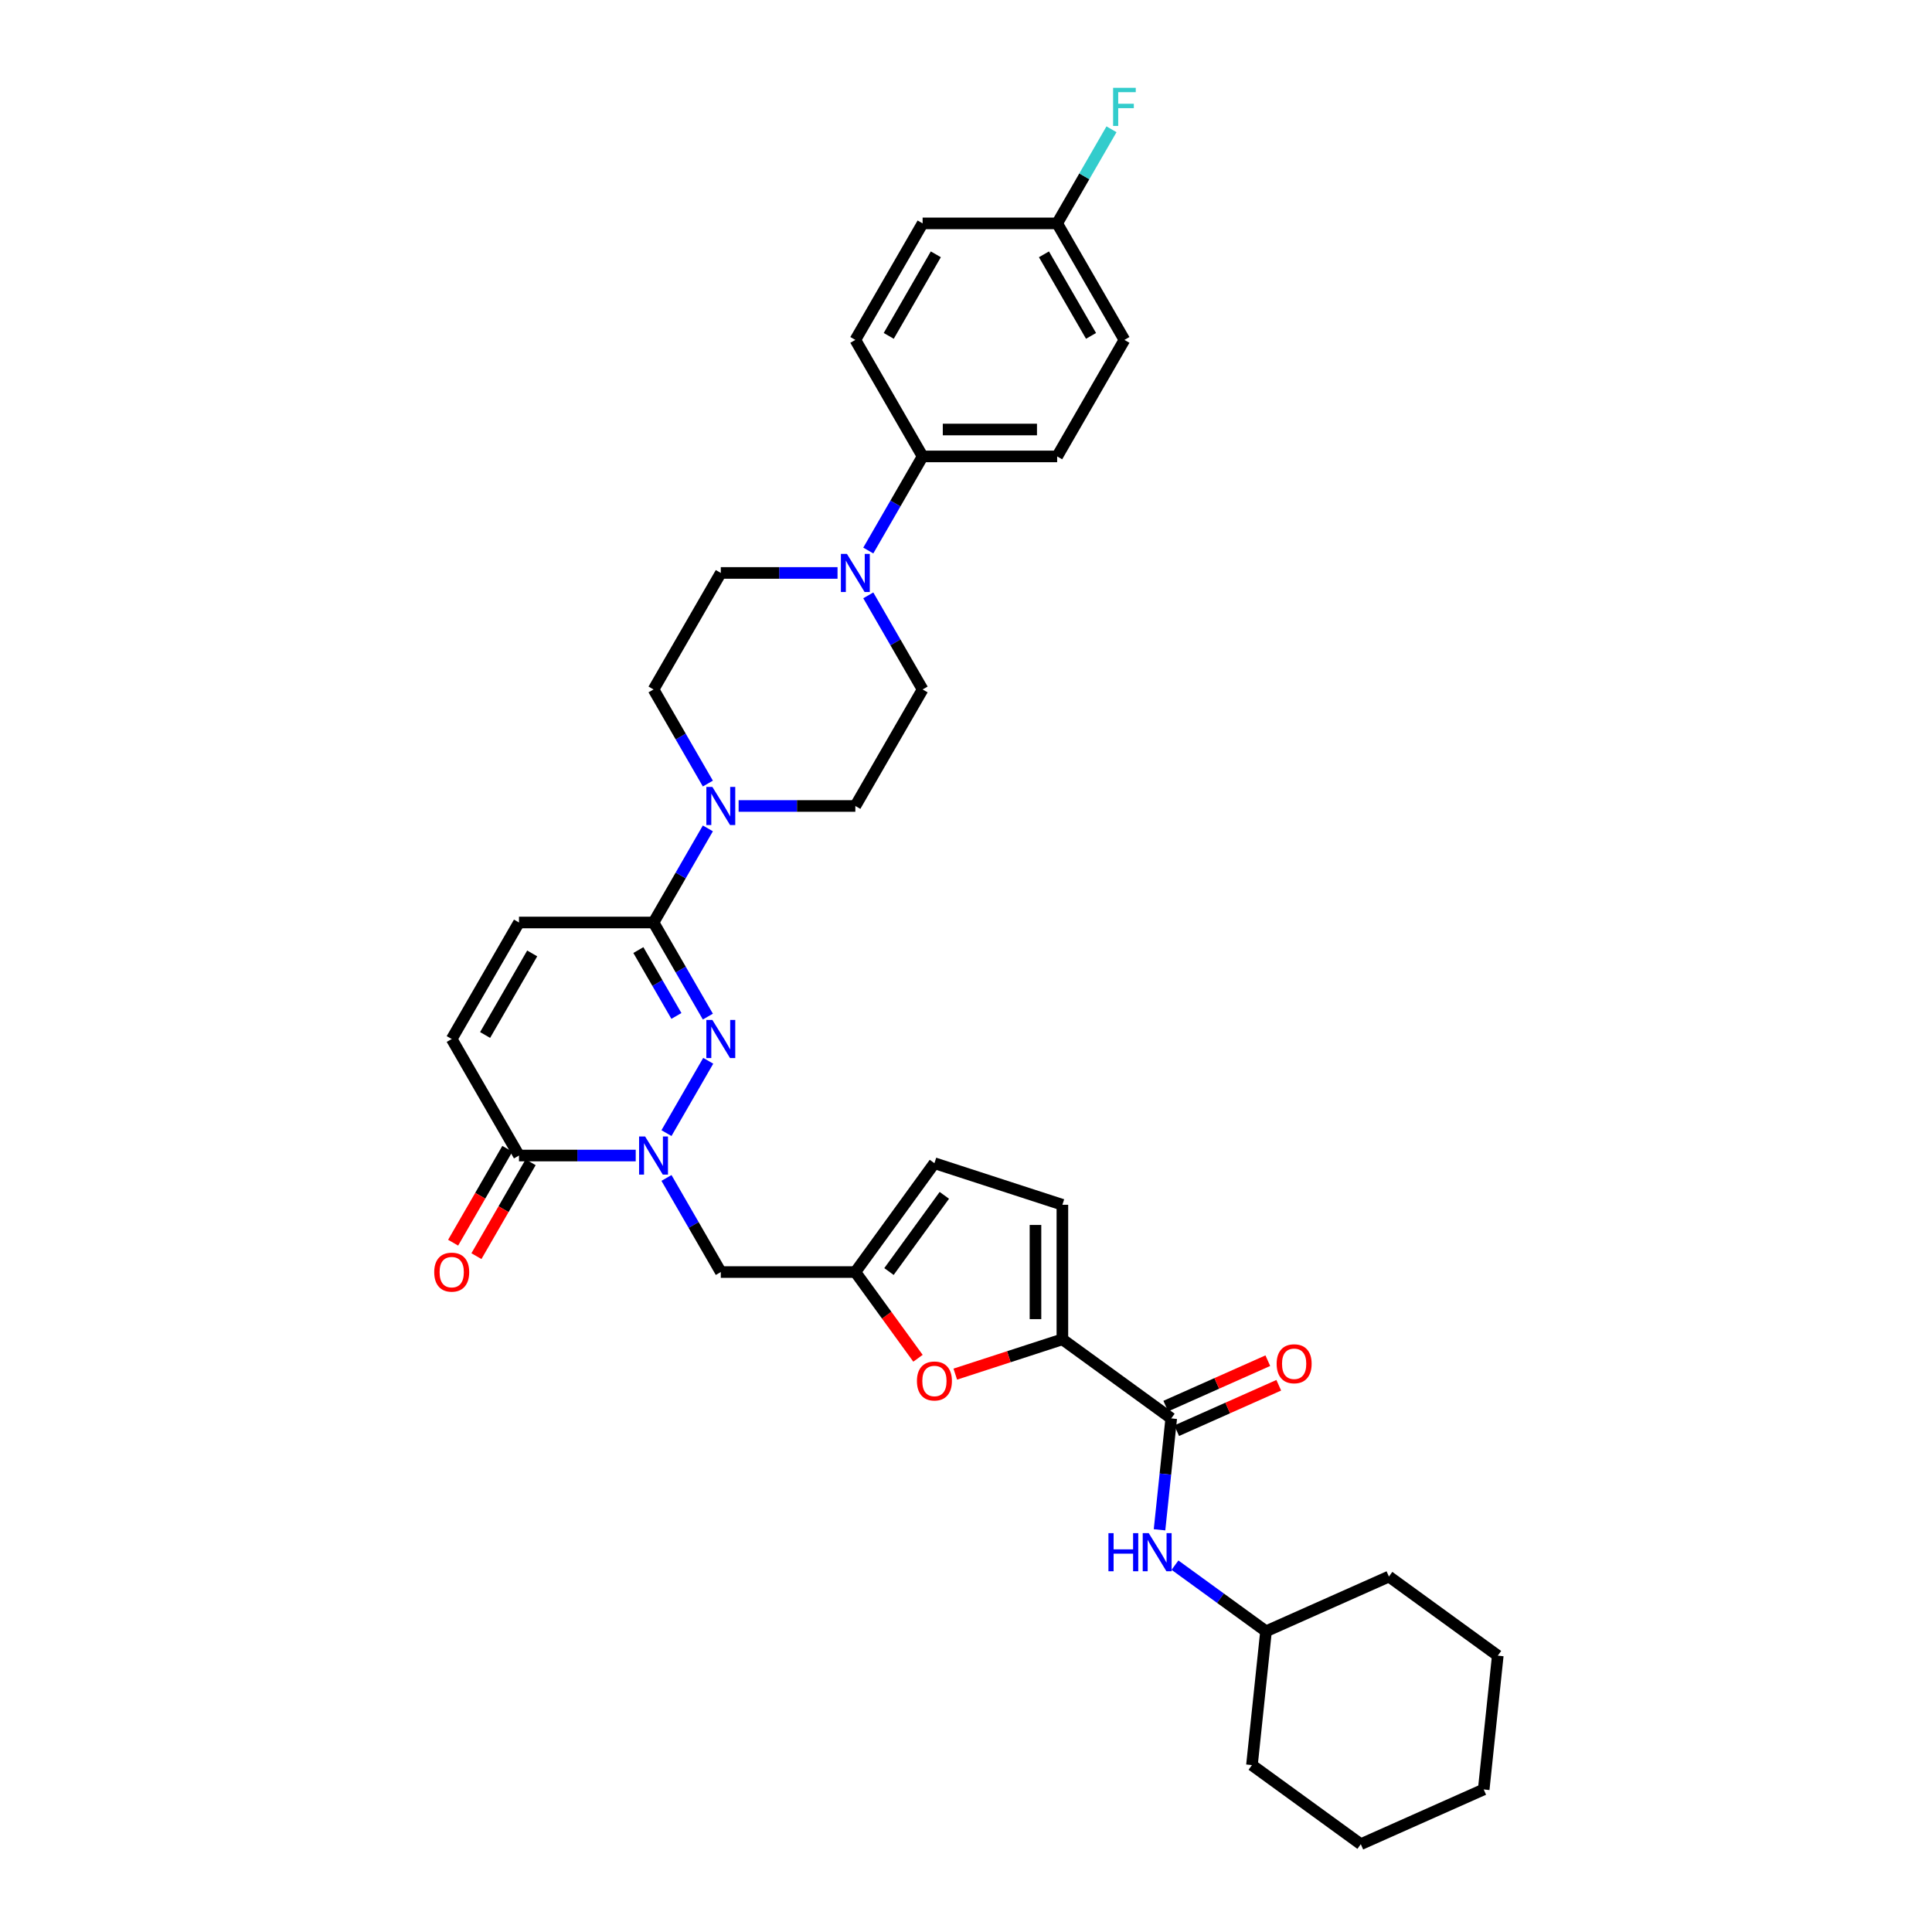 <?xml version='1.0' encoding='iso-8859-1'?>
<svg version='1.1' baseProfile='full'
              xmlns='http://www.w3.org/2000/svg'
                      xmlns:rdkit='http://www.rdkit.org/xml'
                      xmlns:xlink='http://www.w3.org/1999/xlink'
                  xml:space='preserve'
width='1000px' height='1000px' viewBox='0 0 1000 1000'>
<!-- END OF HEADER -->
<rect style='opacity:1.0;fill:#FFFFFF;stroke:none' width='1000' height='1000' x='0' y='0'> </rect>
<path class='bond-0' d='M 344.964,586.499 L 366.58,549.059' style='fill:none;fill-rule:evenodd;stroke:#0000FF;stroke-width:6px;stroke-linecap:butt;stroke-linejoin:miter;stroke-opacity:1' />
<path class='bond-3' d='M 329.045,598.101 L 298.836,598.101' style='fill:none;fill-rule:evenodd;stroke:#0000FF;stroke-width:6px;stroke-linecap:butt;stroke-linejoin:miter;stroke-opacity:1' />
<path class='bond-3' d='M 298.836,598.101 L 268.626,598.101' style='fill:none;fill-rule:evenodd;stroke:#000000;stroke-width:6px;stroke-linecap:butt;stroke-linejoin:miter;stroke-opacity:1' />
<path class='bond-9' d='M 344.964,609.703 L 359.025,634.057' style='fill:none;fill-rule:evenodd;stroke:#0000FF;stroke-width:6px;stroke-linecap:butt;stroke-linejoin:miter;stroke-opacity:1' />
<path class='bond-9' d='M 359.025,634.057 L 373.085,658.411' style='fill:none;fill-rule:evenodd;stroke:#000000;stroke-width:6px;stroke-linecap:butt;stroke-linejoin:miter;stroke-opacity:1' />
<path class='bond-1' d='M 366.387,526.19 L 352.326,501.836' style='fill:none;fill-rule:evenodd;stroke:#0000FF;stroke-width:6px;stroke-linecap:butt;stroke-linejoin:miter;stroke-opacity:1' />
<path class='bond-1' d='M 352.326,501.836 L 338.266,477.482' style='fill:none;fill-rule:evenodd;stroke:#000000;stroke-width:6px;stroke-linecap:butt;stroke-linejoin:miter;stroke-opacity:1' />
<path class='bond-1' d='M 350.107,525.848 L 340.264,508.8' style='fill:none;fill-rule:evenodd;stroke:#0000FF;stroke-width:6px;stroke-linecap:butt;stroke-linejoin:miter;stroke-opacity:1' />
<path class='bond-1' d='M 340.264,508.8 L 330.422,491.752' style='fill:none;fill-rule:evenodd;stroke:#000000;stroke-width:6px;stroke-linecap:butt;stroke-linejoin:miter;stroke-opacity:1' />
<path class='bond-4' d='M 338.266,477.482 L 352.326,453.128' style='fill:none;fill-rule:evenodd;stroke:#000000;stroke-width:6px;stroke-linecap:butt;stroke-linejoin:miter;stroke-opacity:1' />
<path class='bond-4' d='M 352.326,453.128 L 366.387,428.775' style='fill:none;fill-rule:evenodd;stroke:#0000FF;stroke-width:6px;stroke-linecap:butt;stroke-linejoin:miter;stroke-opacity:1' />
<path class='bond-34' d='M 338.266,477.482 L 268.626,477.482' style='fill:none;fill-rule:evenodd;stroke:#000000;stroke-width:6px;stroke-linecap:butt;stroke-linejoin:miter;stroke-opacity:1' />
<path class='bond-2' d='M 549.889,693.23 L 522.17,702.237' style='fill:none;fill-rule:evenodd;stroke:#000000;stroke-width:6px;stroke-linecap:butt;stroke-linejoin:miter;stroke-opacity:1' />
<path class='bond-2' d='M 522.17,702.237 L 494.452,711.243' style='fill:none;fill-rule:evenodd;stroke:#FF0000;stroke-width:6px;stroke-linecap:butt;stroke-linejoin:miter;stroke-opacity:1' />
<path class='bond-5' d='M 549.889,693.23 L 606.228,734.163' style='fill:none;fill-rule:evenodd;stroke:#000000;stroke-width:6px;stroke-linecap:butt;stroke-linejoin:miter;stroke-opacity:1' />
<path class='bond-35' d='M 549.889,693.23 L 549.889,623.591' style='fill:none;fill-rule:evenodd;stroke:#000000;stroke-width:6px;stroke-linecap:butt;stroke-linejoin:miter;stroke-opacity:1' />
<path class='bond-35' d='M 535.961,682.785 L 535.961,634.037' style='fill:none;fill-rule:evenodd;stroke:#000000;stroke-width:6px;stroke-linecap:butt;stroke-linejoin:miter;stroke-opacity:1' />
<path class='bond-11' d='M 268.626,598.101 L 233.806,537.792' style='fill:none;fill-rule:evenodd;stroke:#000000;stroke-width:6px;stroke-linecap:butt;stroke-linejoin:miter;stroke-opacity:1' />
<path class='bond-21' d='M 262.595,594.619 L 248.567,618.917' style='fill:none;fill-rule:evenodd;stroke:#000000;stroke-width:6px;stroke-linecap:butt;stroke-linejoin:miter;stroke-opacity:1' />
<path class='bond-21' d='M 248.567,618.917 L 234.538,643.215' style='fill:none;fill-rule:evenodd;stroke:#FF0000;stroke-width:6px;stroke-linecap:butt;stroke-linejoin:miter;stroke-opacity:1' />
<path class='bond-21' d='M 274.657,601.583 L 260.629,625.881' style='fill:none;fill-rule:evenodd;stroke:#000000;stroke-width:6px;stroke-linecap:butt;stroke-linejoin:miter;stroke-opacity:1' />
<path class='bond-21' d='M 260.629,625.881 L 246.6,650.179' style='fill:none;fill-rule:evenodd;stroke:#FF0000;stroke-width:6px;stroke-linecap:butt;stroke-linejoin:miter;stroke-opacity:1' />
<path class='bond-16' d='M 382.306,417.173 L 412.515,417.173' style='fill:none;fill-rule:evenodd;stroke:#0000FF;stroke-width:6px;stroke-linecap:butt;stroke-linejoin:miter;stroke-opacity:1' />
<path class='bond-16' d='M 412.515,417.173 L 442.725,417.173' style='fill:none;fill-rule:evenodd;stroke:#000000;stroke-width:6px;stroke-linecap:butt;stroke-linejoin:miter;stroke-opacity:1' />
<path class='bond-17' d='M 366.387,405.571 L 352.326,381.217' style='fill:none;fill-rule:evenodd;stroke:#0000FF;stroke-width:6px;stroke-linecap:butt;stroke-linejoin:miter;stroke-opacity:1' />
<path class='bond-17' d='M 352.326,381.217 L 338.266,356.863' style='fill:none;fill-rule:evenodd;stroke:#000000;stroke-width:6px;stroke-linecap:butt;stroke-linejoin:miter;stroke-opacity:1' />
<path class='bond-13' d='M 606.228,734.163 L 603.198,762.991' style='fill:none;fill-rule:evenodd;stroke:#000000;stroke-width:6px;stroke-linecap:butt;stroke-linejoin:miter;stroke-opacity:1' />
<path class='bond-13' d='M 603.198,762.991 L 600.168,791.82' style='fill:none;fill-rule:evenodd;stroke:#0000FF;stroke-width:6px;stroke-linecap:butt;stroke-linejoin:miter;stroke-opacity:1' />
<path class='bond-20' d='M 609.061,740.525 L 635.473,728.766' style='fill:none;fill-rule:evenodd;stroke:#000000;stroke-width:6px;stroke-linecap:butt;stroke-linejoin:miter;stroke-opacity:1' />
<path class='bond-20' d='M 635.473,728.766 L 661.885,717.006' style='fill:none;fill-rule:evenodd;stroke:#FF0000;stroke-width:6px;stroke-linecap:butt;stroke-linejoin:miter;stroke-opacity:1' />
<path class='bond-20' d='M 603.396,727.802 L 629.808,716.042' style='fill:none;fill-rule:evenodd;stroke:#000000;stroke-width:6px;stroke-linecap:butt;stroke-linejoin:miter;stroke-opacity:1' />
<path class='bond-20' d='M 629.808,716.042 L 656.22,704.283' style='fill:none;fill-rule:evenodd;stroke:#FF0000;stroke-width:6px;stroke-linecap:butt;stroke-linejoin:miter;stroke-opacity:1' />
<path class='bond-6' d='M 475.147,703.037 L 458.936,680.724' style='fill:none;fill-rule:evenodd;stroke:#FF0000;stroke-width:6px;stroke-linecap:butt;stroke-linejoin:miter;stroke-opacity:1' />
<path class='bond-6' d='M 458.936,680.724 L 442.725,658.411' style='fill:none;fill-rule:evenodd;stroke:#000000;stroke-width:6px;stroke-linecap:butt;stroke-linejoin:miter;stroke-opacity:1' />
<path class='bond-7' d='M 433.504,296.554 L 403.295,296.554' style='fill:none;fill-rule:evenodd;stroke:#0000FF;stroke-width:6px;stroke-linecap:butt;stroke-linejoin:miter;stroke-opacity:1' />
<path class='bond-7' d='M 403.295,296.554 L 373.085,296.554' style='fill:none;fill-rule:evenodd;stroke:#000000;stroke-width:6px;stroke-linecap:butt;stroke-linejoin:miter;stroke-opacity:1' />
<path class='bond-15' d='M 449.423,284.952 L 463.484,260.598' style='fill:none;fill-rule:evenodd;stroke:#0000FF;stroke-width:6px;stroke-linecap:butt;stroke-linejoin:miter;stroke-opacity:1' />
<path class='bond-15' d='M 463.484,260.598 L 477.544,236.244' style='fill:none;fill-rule:evenodd;stroke:#000000;stroke-width:6px;stroke-linecap:butt;stroke-linejoin:miter;stroke-opacity:1' />
<path class='bond-36' d='M 449.423,308.156 L 463.484,332.509' style='fill:none;fill-rule:evenodd;stroke:#0000FF;stroke-width:6px;stroke-linecap:butt;stroke-linejoin:miter;stroke-opacity:1' />
<path class='bond-36' d='M 463.484,332.509 L 477.544,356.863' style='fill:none;fill-rule:evenodd;stroke:#000000;stroke-width:6px;stroke-linecap:butt;stroke-linejoin:miter;stroke-opacity:1' />
<path class='bond-8' d='M 442.725,658.411 L 373.085,658.411' style='fill:none;fill-rule:evenodd;stroke:#000000;stroke-width:6px;stroke-linecap:butt;stroke-linejoin:miter;stroke-opacity:1' />
<path class='bond-14' d='M 442.725,658.411 L 483.658,602.071' style='fill:none;fill-rule:evenodd;stroke:#000000;stroke-width:6px;stroke-linecap:butt;stroke-linejoin:miter;stroke-opacity:1' />
<path class='bond-14' d='M 460.133,658.146 L 488.786,618.709' style='fill:none;fill-rule:evenodd;stroke:#000000;stroke-width:6px;stroke-linecap:butt;stroke-linejoin:miter;stroke-opacity:1' />
<path class='bond-10' d='M 268.626,477.482 L 233.806,537.792' style='fill:none;fill-rule:evenodd;stroke:#000000;stroke-width:6px;stroke-linecap:butt;stroke-linejoin:miter;stroke-opacity:1' />
<path class='bond-10' d='M 275.465,493.493 L 251.091,535.709' style='fill:none;fill-rule:evenodd;stroke:#000000;stroke-width:6px;stroke-linecap:butt;stroke-linejoin:miter;stroke-opacity:1' />
<path class='bond-12' d='M 549.889,623.591 L 483.658,602.071' style='fill:none;fill-rule:evenodd;stroke:#000000;stroke-width:6px;stroke-linecap:butt;stroke-linejoin:miter;stroke-opacity:1' />
<path class='bond-25' d='M 608.169,810.12 L 631.729,827.237' style='fill:none;fill-rule:evenodd;stroke:#0000FF;stroke-width:6px;stroke-linecap:butt;stroke-linejoin:miter;stroke-opacity:1' />
<path class='bond-25' d='M 631.729,827.237 L 655.288,844.354' style='fill:none;fill-rule:evenodd;stroke:#000000;stroke-width:6px;stroke-linecap:butt;stroke-linejoin:miter;stroke-opacity:1' />
<path class='bond-22' d='M 477.544,236.244 L 547.184,236.244' style='fill:none;fill-rule:evenodd;stroke:#000000;stroke-width:6px;stroke-linecap:butt;stroke-linejoin:miter;stroke-opacity:1' />
<path class='bond-22' d='M 487.99,222.316 L 536.738,222.316' style='fill:none;fill-rule:evenodd;stroke:#000000;stroke-width:6px;stroke-linecap:butt;stroke-linejoin:miter;stroke-opacity:1' />
<path class='bond-23' d='M 477.544,236.244 L 442.725,175.935' style='fill:none;fill-rule:evenodd;stroke:#000000;stroke-width:6px;stroke-linecap:butt;stroke-linejoin:miter;stroke-opacity:1' />
<path class='bond-18' d='M 442.725,417.173 L 477.544,356.863' style='fill:none;fill-rule:evenodd;stroke:#000000;stroke-width:6px;stroke-linecap:butt;stroke-linejoin:miter;stroke-opacity:1' />
<path class='bond-19' d='M 338.266,356.863 L 373.085,296.554' style='fill:none;fill-rule:evenodd;stroke:#000000;stroke-width:6px;stroke-linecap:butt;stroke-linejoin:miter;stroke-opacity:1' />
<path class='bond-26' d='M 547.184,236.244 L 582.004,175.935' style='fill:none;fill-rule:evenodd;stroke:#000000;stroke-width:6px;stroke-linecap:butt;stroke-linejoin:miter;stroke-opacity:1' />
<path class='bond-27' d='M 442.725,175.935 L 477.544,115.625' style='fill:none;fill-rule:evenodd;stroke:#000000;stroke-width:6px;stroke-linecap:butt;stroke-linejoin:miter;stroke-opacity:1' />
<path class='bond-27' d='M 460.01,173.852 L 484.383,131.635' style='fill:none;fill-rule:evenodd;stroke:#000000;stroke-width:6px;stroke-linecap:butt;stroke-linejoin:miter;stroke-opacity:1' />
<path class='bond-24' d='M 547.184,115.625 L 477.544,115.625' style='fill:none;fill-rule:evenodd;stroke:#000000;stroke-width:6px;stroke-linecap:butt;stroke-linejoin:miter;stroke-opacity:1' />
<path class='bond-28' d='M 547.184,115.625 L 561.245,91.271' style='fill:none;fill-rule:evenodd;stroke:#000000;stroke-width:6px;stroke-linecap:butt;stroke-linejoin:miter;stroke-opacity:1' />
<path class='bond-28' d='M 561.245,91.271 L 575.305,66.917' style='fill:none;fill-rule:evenodd;stroke:#33CCCC;stroke-width:6px;stroke-linecap:butt;stroke-linejoin:miter;stroke-opacity:1' />
<path class='bond-37' d='M 547.184,115.625 L 582.004,175.935' style='fill:none;fill-rule:evenodd;stroke:#000000;stroke-width:6px;stroke-linecap:butt;stroke-linejoin:miter;stroke-opacity:1' />
<path class='bond-37' d='M 540.345,131.635 L 564.719,173.852' style='fill:none;fill-rule:evenodd;stroke:#000000;stroke-width:6px;stroke-linecap:butt;stroke-linejoin:miter;stroke-opacity:1' />
<path class='bond-29' d='M 655.288,844.354 L 648.009,913.612' style='fill:none;fill-rule:evenodd;stroke:#000000;stroke-width:6px;stroke-linecap:butt;stroke-linejoin:miter;stroke-opacity:1' />
<path class='bond-30' d='M 655.288,844.354 L 718.907,816.03' style='fill:none;fill-rule:evenodd;stroke:#000000;stroke-width:6px;stroke-linecap:butt;stroke-linejoin:miter;stroke-opacity:1' />
<path class='bond-31' d='M 648.009,913.612 L 704.349,954.545' style='fill:none;fill-rule:evenodd;stroke:#000000;stroke-width:6px;stroke-linecap:butt;stroke-linejoin:miter;stroke-opacity:1' />
<path class='bond-32' d='M 718.907,816.03 L 775.247,856.963' style='fill:none;fill-rule:evenodd;stroke:#000000;stroke-width:6px;stroke-linecap:butt;stroke-linejoin:miter;stroke-opacity:1' />
<path class='bond-38' d='M 704.349,954.545 L 767.967,926.221' style='fill:none;fill-rule:evenodd;stroke:#000000;stroke-width:6px;stroke-linecap:butt;stroke-linejoin:miter;stroke-opacity:1' />
<path class='bond-33' d='M 775.247,856.963 L 767.967,926.221' style='fill:none;fill-rule:evenodd;stroke:#000000;stroke-width:6px;stroke-linecap:butt;stroke-linejoin:miter;stroke-opacity:1' />
<path  class='atom-0' d='M 333.906 588.24
L 340.369 598.686
Q 341.009 599.717, 342.04 601.583
Q 343.071 603.45, 343.126 603.561
L 343.126 588.24
L 345.745 588.24
L 345.745 607.962
L 343.043 607.962
L 336.107 596.541
Q 335.299 595.204, 334.435 593.672
Q 333.6 592.14, 333.349 591.667
L 333.349 607.962
L 330.786 607.962
L 330.786 588.24
L 333.906 588.24
' fill='#0000FF'/>
<path  class='atom-1' d='M 368.726 527.931
L 375.188 538.377
Q 375.829 539.407, 376.86 541.274
Q 377.89 543.14, 377.946 543.251
L 377.946 527.931
L 380.565 527.931
L 380.565 547.653
L 377.863 547.653
L 370.926 536.232
Q 370.119 534.895, 369.255 533.363
Q 368.419 531.831, 368.169 531.357
L 368.169 547.653
L 365.606 547.653
L 365.606 527.931
L 368.726 527.931
' fill='#0000FF'/>
<path  class='atom-5' d='M 368.726 407.312
L 375.188 417.758
Q 375.829 418.788, 376.86 420.655
Q 377.89 422.521, 377.946 422.632
L 377.946 407.312
L 380.565 407.312
L 380.565 427.034
L 377.863 427.034
L 370.926 415.613
Q 370.119 414.276, 369.255 412.744
Q 368.419 411.211, 368.169 410.738
L 368.169 427.034
L 365.606 427.034
L 365.606 407.312
L 368.726 407.312
' fill='#0000FF'/>
<path  class='atom-7' d='M 474.605 714.806
Q 474.605 710.07, 476.944 707.424
Q 479.284 704.778, 483.658 704.778
Q 488.031 704.778, 490.371 707.424
Q 492.711 710.07, 492.711 714.806
Q 492.711 719.597, 490.343 722.327
Q 487.975 725.029, 483.658 725.029
Q 479.312 725.029, 476.944 722.327
Q 474.605 719.625, 474.605 714.806
M 483.658 722.801
Q 486.666 722.801, 488.282 720.795
Q 489.925 718.761, 489.925 714.806
Q 489.925 710.934, 488.282 708.984
Q 486.666 707.006, 483.658 707.006
Q 480.649 707.006, 479.006 708.956
Q 477.39 710.906, 477.39 714.806
Q 477.39 718.789, 479.006 720.795
Q 480.649 722.801, 483.658 722.801
' fill='#FF0000'/>
<path  class='atom-8' d='M 438.365 286.693
L 444.828 297.139
Q 445.468 298.169, 446.499 300.036
Q 447.53 301.902, 447.586 302.013
L 447.586 286.693
L 450.204 286.693
L 450.204 306.415
L 447.502 306.415
L 440.566 294.994
Q 439.758 293.657, 438.895 292.125
Q 438.059 290.592, 437.808 290.119
L 437.808 306.415
L 435.245 306.415
L 435.245 286.693
L 438.365 286.693
' fill='#0000FF'/>
<path  class='atom-14' d='M 573.726 793.56
L 576.4 793.56
L 576.4 801.945
L 586.484 801.945
L 586.484 793.56
L 589.158 793.56
L 589.158 813.282
L 586.484 813.282
L 586.484 804.174
L 576.4 804.174
L 576.4 813.282
L 573.726 813.282
L 573.726 793.56
' fill='#0000FF'/>
<path  class='atom-14' d='M 594.59 793.56
L 601.052 804.006
Q 601.693 805.037, 602.723 806.903
Q 603.754 808.77, 603.81 808.881
L 603.81 793.56
L 606.428 793.56
L 606.428 813.282
L 603.726 813.282
L 596.79 801.862
Q 595.982 800.524, 595.119 798.992
Q 594.283 797.46, 594.032 796.987
L 594.032 813.282
L 591.47 813.282
L 591.47 793.56
L 594.59 793.56
' fill='#0000FF'/>
<path  class='atom-21' d='M 660.794 705.894
Q 660.794 701.159, 663.134 698.513
Q 665.474 695.866, 669.847 695.866
Q 674.22 695.866, 676.56 698.513
Q 678.9 701.159, 678.9 705.894
Q 678.9 710.685, 676.532 713.415
Q 674.165 716.117, 669.847 716.117
Q 665.502 716.117, 663.134 713.415
Q 660.794 710.713, 660.794 705.894
M 669.847 713.889
Q 672.855 713.889, 674.471 711.883
Q 676.115 709.85, 676.115 705.894
Q 676.115 702.022, 674.471 700.072
Q 672.855 698.095, 669.847 698.095
Q 666.839 698.095, 665.195 700.045
Q 663.58 701.994, 663.58 705.894
Q 663.58 709.878, 665.195 711.883
Q 666.839 713.889, 669.847 713.889
' fill='#FF0000'/>
<path  class='atom-22' d='M 224.753 658.466
Q 224.753 653.731, 227.093 651.085
Q 229.433 648.438, 233.806 648.438
Q 238.18 648.438, 240.52 651.085
Q 242.86 653.731, 242.86 658.466
Q 242.86 663.258, 240.492 665.988
Q 238.124 668.69, 233.806 668.69
Q 229.461 668.69, 227.093 665.988
Q 224.753 663.285, 224.753 658.466
M 233.806 666.461
Q 236.815 666.461, 238.43 664.455
Q 240.074 662.422, 240.074 658.466
Q 240.074 654.594, 238.43 652.645
Q 236.815 650.667, 233.806 650.667
Q 230.798 650.667, 229.154 652.617
Q 227.539 654.567, 227.539 658.466
Q 227.539 662.45, 229.154 664.455
Q 230.798 666.461, 233.806 666.461
' fill='#FF0000'/>
<path  class='atom-29' d='M 576.14 45.455
L 587.867 45.455
L 587.867 47.711
L 578.786 47.711
L 578.786 53.7
L 586.864 53.7
L 586.864 55.984
L 578.786 55.984
L 578.786 65.176
L 576.14 65.176
L 576.14 45.455
' fill='#33CCCC'/>
</svg>
